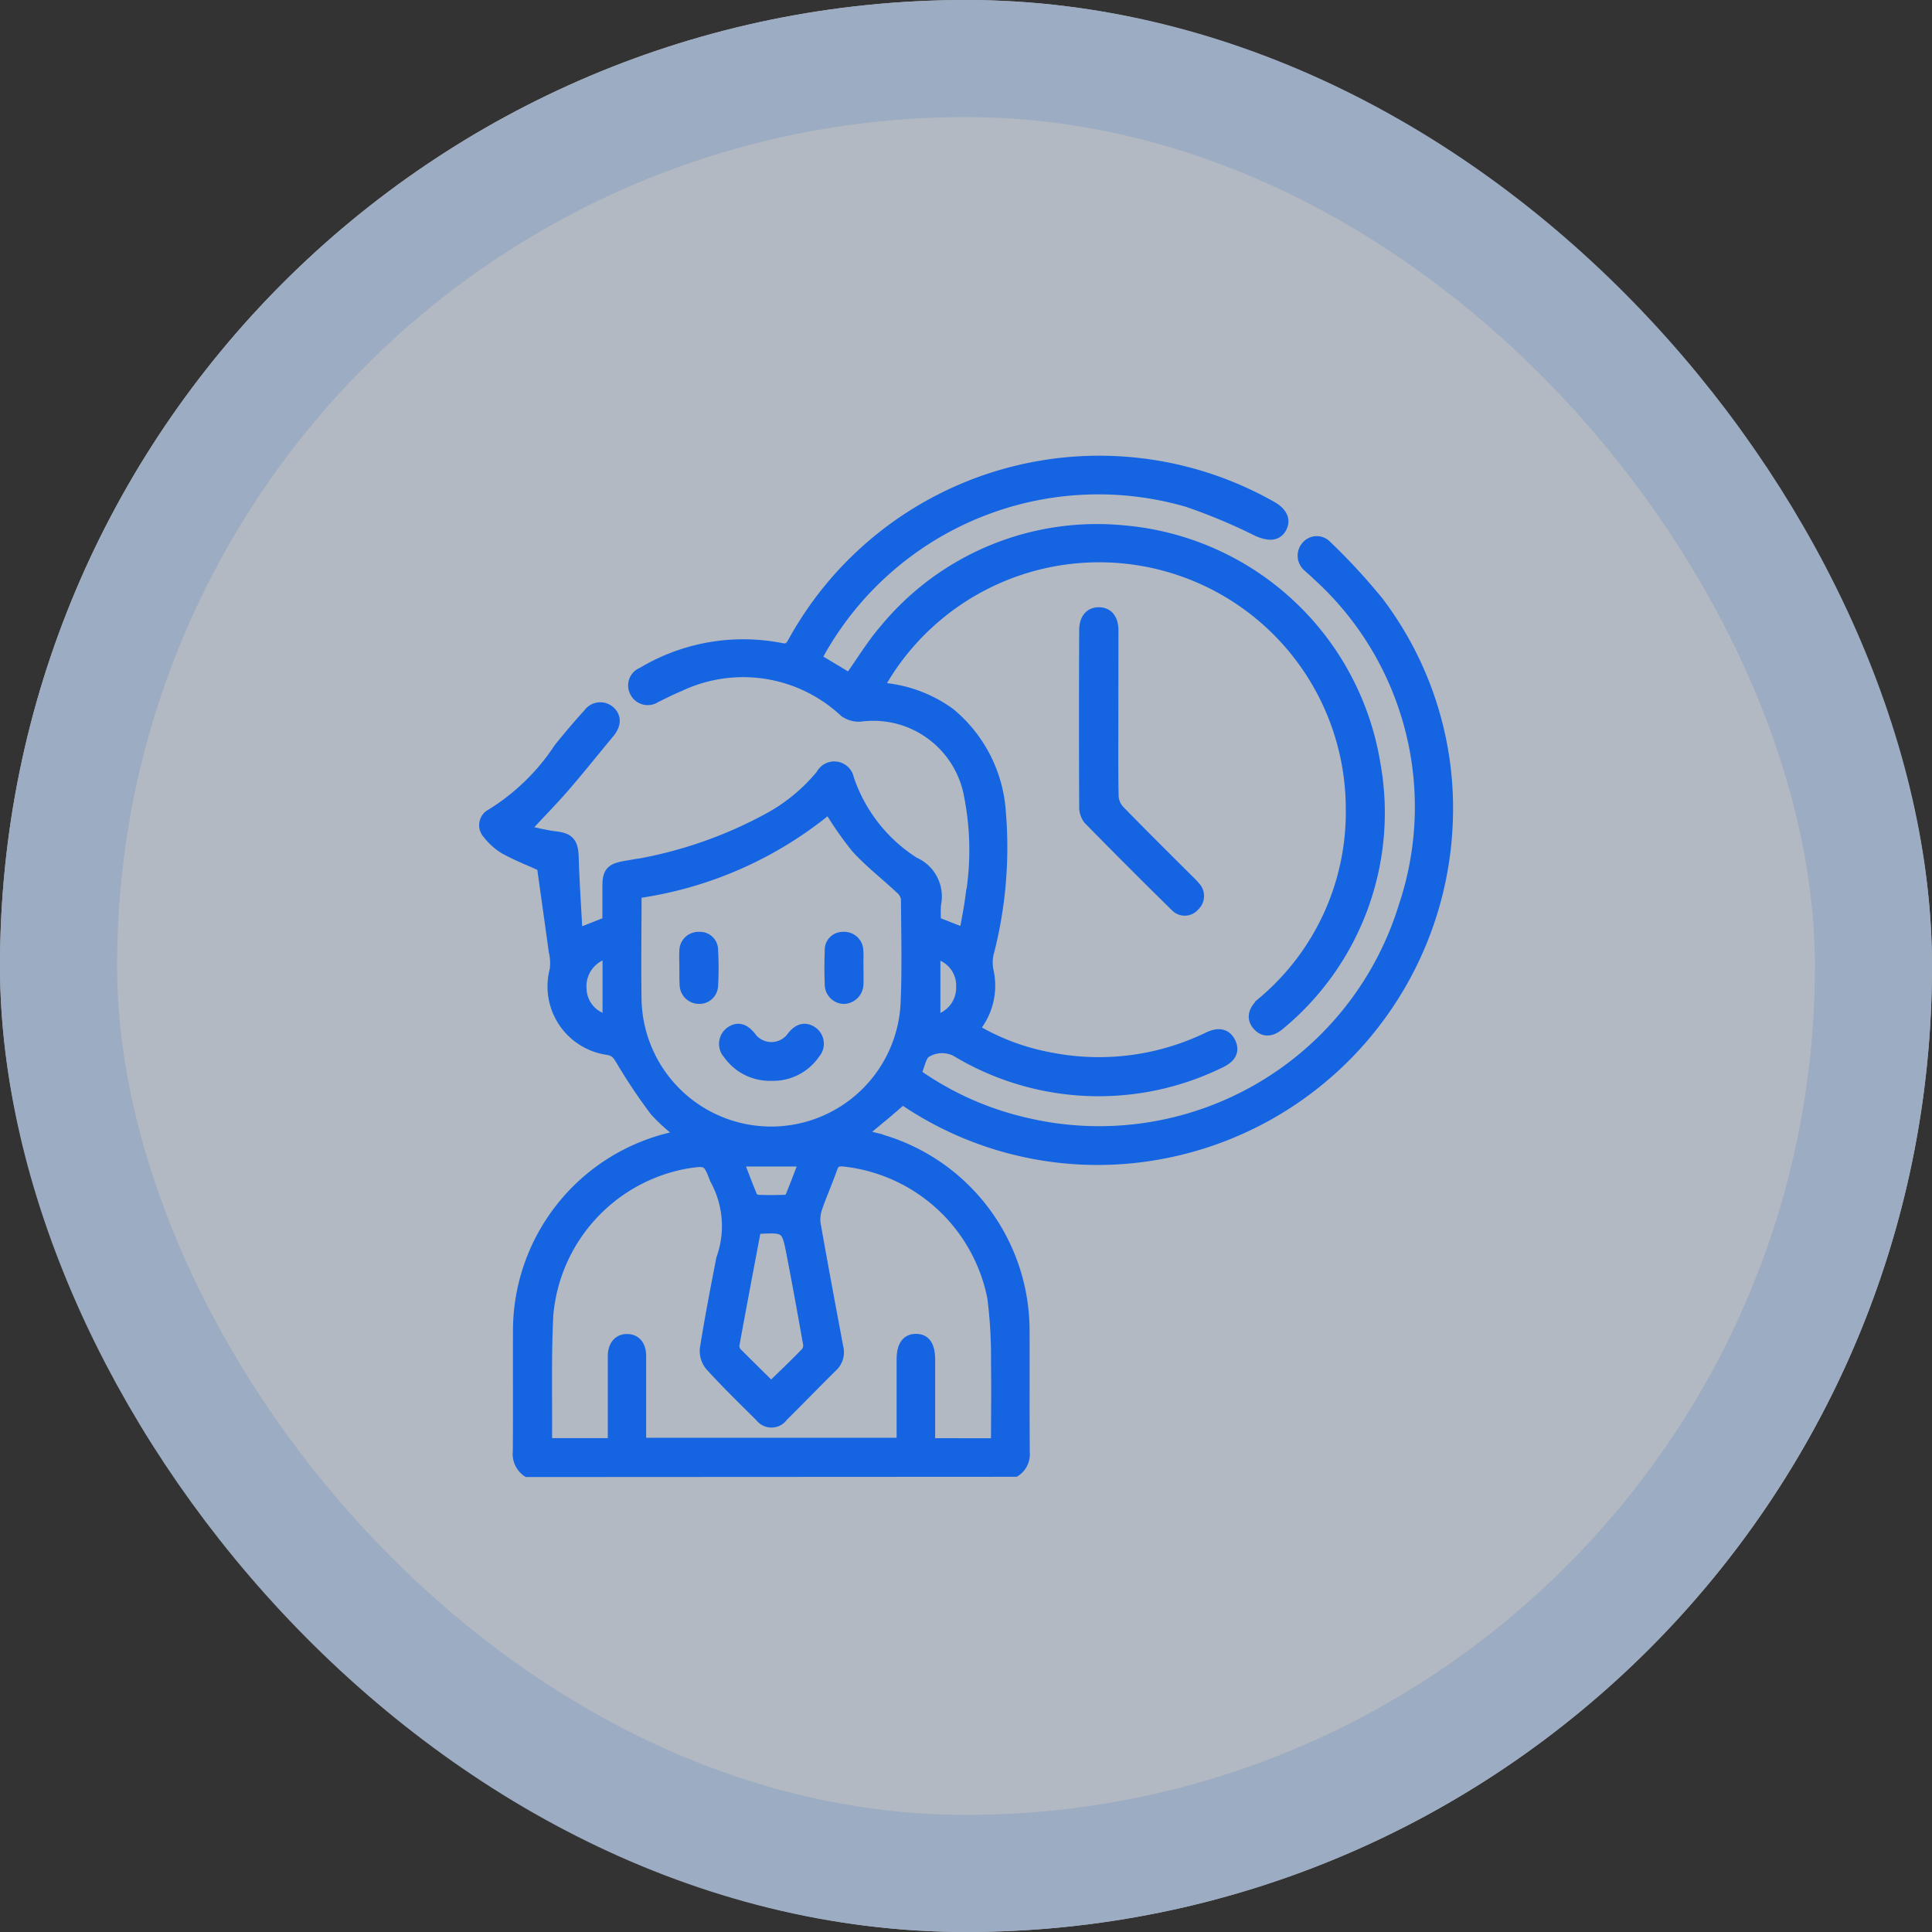 <?xml version="1.0" encoding="utf-8"?>
<svg xmlns="http://www.w3.org/2000/svg" width="66" height="66" viewBox="0 0 66 66">
  <rect x="0" y="0" width="66" height="66" fill="#333333" stroke="none"/>
  <g id="Group_37606" data-name="Group 37606" transform="translate(-635 -6083)">
    <g id="Rectangle_10085" data-name="Rectangle 10085" transform="translate(635 6083)" fill="#e9f2ff" stroke="#c9dfff" stroke-width="4" opacity="0.7">
      <rect width="66" height="66" rx="33" stroke="none"/>
      <rect x="2" y="2" width="62" height="62" rx="31" fill="none"/>
    </g>
    <g id="Group_37578" data-name="Group 37578" transform="translate(-24.982 5760.783)">
      <path id="Path_47899" data-name="Path 47899" d="M677.986,372.525a.765.765,0,0,1-.336-.719c.012-1.362,0-2.725.006-4.087a6.813,6.813,0,0,1,5.3-6.68c.076-.018.147-.048.234-.076a6.146,6.146,0,0,1-.855-.774,18.914,18.914,0,0,1-1.157-1.728c-.117-.193-.188-.317-.445-.356a2.213,2.213,0,0,1-1.82-2.771,1.805,1.805,0,0,0-.037-.625c-.132-.967-.271-1.934-.4-2.878-.41-.187-.858-.362-1.276-.593a2.12,2.12,0,0,1-.572-.514.456.456,0,0,1,.128-.726,7.432,7.432,0,0,0,2.3-2.241c.322-.4.661-.8,1.008-1.181a.523.523,0,0,1,.775-.084c.228.213.217.492-.021.78-.511.614-1.008,1.24-1.531,1.844-.411.475-.853.922-1.335,1.441a8.547,8.547,0,0,0,.981.207c.5.048.653.219.668.725.025.85.084,1.7.13,2.587l.98-.387c0-.377,0-.79,0-1.2,0-.488.129-.626.615-.711a14.7,14.7,0,0,0,4.985-1.685,6.076,6.076,0,0,0,1.7-1.428.531.531,0,0,1,.991.137,5.407,5.407,0,0,0,2.223,2.846,1.3,1.3,0,0,1,.754,1.464,4.216,4.216,0,0,0,0,.58l.926.363c.068-.383.148-.771.2-1.163a9.565,9.565,0,0,0-.035-3.457,3.3,3.3,0,0,0-3.671-2.718.871.871,0,0,1-.584-.156,5.041,5.041,0,0,0-5.625-.866c-.271.109-.529.246-.793.372a.513.513,0,0,1-.749-.2.5.5,0,0,1,.259-.7,6.735,6.735,0,0,1,4.774-.833c.23.05.293-.067.38-.222a11.968,11.968,0,0,1,16.363-4.628c.39.214.513.5.357.783s-.453.3-.852.121a19.4,19.4,0,0,0-2.388-1,10.883,10.883,0,0,0-12.478,5.035c-.049.087-.1.175-.153.28l1.085.65c.393-.552.741-1.133,1.177-1.638a9.423,9.423,0,0,1,8.213-3.4,9.56,9.56,0,0,1,8.6,7.966,9.417,9.417,0,0,1-3.238,8.939c-.318.284-.609.293-.828.04s-.149-.547.16-.817a8.444,8.444,0,0,0,3.027-6.592A8.576,8.576,0,0,0,690.2,345.4c-.051.085-.094.173-.153.283a4.631,4.631,0,0,1,2.4.869,4.812,4.812,0,0,1,1.747,3.417,14.408,14.408,0,0,1-.421,4.85,1.371,1.371,0,0,0,0,.557,2.318,2.318,0,0,1-.471,1.986,7.829,7.829,0,0,0,2.619.967,8.527,8.527,0,0,0,5.325-.705c.383-.183.658-.106.8.2s.012.553-.383.733a9.458,9.458,0,0,1-9.05-.409,1.016,1.016,0,0,0-.953.032c-.18.074-.235.454-.351.709a10.533,10.533,0,0,0,3.719,1.658,10.861,10.861,0,0,0,12.882-7.371,10.649,10.649,0,0,0-2.965-11.307c-.1-.1-.2-.179-.3-.275a.517.517,0,0,1-.063-.726.487.487,0,0,1,.746-.023,20.728,20.728,0,0,1,1.76,1.906,11.7,11.7,0,0,1,2.368,7.675,12.011,12.011,0,0,1-9.968,11.266,11.81,11.81,0,0,1-8.544-1.8c-.047-.031-.1-.06-.144-.087-.019-.01-.043-.012.02,0-.248.211-.46.4-.674.576s-.432.358-.69.572c.151.039.27.071.391.1a6.835,6.835,0,0,1,5.157,6.592c.006,1.4-.005,2.793.007,4.189a.73.73,0,0,1-.339.682Zm16-1.025c0-.938.015-1.838,0-2.737a15.9,15.9,0,0,0-.127-2.218,5.782,5.782,0,0,0-5.068-4.629c-.178-.013-.285.018-.352.213-.158.456-.358.9-.515,1.353a1.166,1.166,0,0,0-.055.555c.247,1.4.51,2.807.773,4.208a.694.694,0,0,1-.2.676c-.568.562-1.125,1.136-1.693,1.7a.507.507,0,0,1-.821.008c-.576-.57-1.157-1.137-1.7-1.733a.82.82,0,0,1-.189-.6c.162-1.031.362-2.057.56-3.082a3.266,3.266,0,0,0-.212-2.692c-.249-.638-.249-.638-.922-.539a5.739,5.739,0,0,0-4.733,5.181c-.067,1.393-.031,2.791-.04,4.187a.586.586,0,0,0,.038.145h2.165v-.348c0-.867,0-1.734,0-2.6,0-.383.207-.618.52-.609s.49.235.491.6c0,.867,0,1.734,0,2.6v.344h8.856v-2.831c0-.475.178-.721.516-.718s.5.246.5.73q0,1.233,0,2.466v.367Zm-12.237-18.745c0,1.228-.021,2.432,0,3.634a4.578,4.578,0,0,0,9.146.164c.055-1.213.024-2.43.014-3.646a.582.582,0,0,0-.214-.331c-.491-.459-1.027-.875-1.479-1.369a11.678,11.678,0,0,1-.926-1.327A13.221,13.221,0,0,1,681.752,352.755Zm4.573,16.8c.4-.389.8-.768,1.179-1.162a.354.354,0,0,0,.063-.273c-.18-1.017-.364-2.034-.56-3.048-.175-.9-.182-.9-1.108-.853a.224.224,0,0,0-.062.025.157.157,0,0,0-.014.031c-.246,1.3-.493,2.6-.73,3.906a.315.315,0,0,0,.088.233C685.557,368.795,685.943,369.172,686.324,369.551Zm-1.072-7.637c.157.409.293.774.442,1.133a.24.24,0,0,0,.165.132c.314.013.628.011.943,0a.207.207,0,0,0,.159-.093c.154-.378.3-.761.455-1.174Zm-4.534-7.105a1.134,1.134,0,0,0-.845,1.21,1.078,1.078,0,0,0,.845,1Zm11.241,2.218a1.1,1.1,0,0,0,.838-1.089,1.084,1.084,0,0,0-.838-1.115Z" transform="translate(0 0)" fill="#1564e1" stroke="#1564e1" stroke-width="0.3"/>
      <path id="Path_47900" data-name="Path 47900" d="M708.981,349.392c0,.935-.009,1.869.009,2.8a.743.743,0,0,0,.193.464c.785.807,1.587,1.6,2.383,2.394a2.563,2.563,0,0,1,.209.22.486.486,0,0,1-.034.7.456.456,0,0,1-.67.019q-1.507-1.479-2.984-2.986a.723.723,0,0,1-.144-.466q-.014-3.006,0-6.012c0-.411.206-.643.536-.635.314.008.5.232.505.632C708.984,347.478,708.981,348.435,708.981,349.392Z" transform="translate(-10.944 -2.778)" fill="#1564e1" stroke="#1564e1" stroke-width="0.3"/>
      <path id="Path_47901" data-name="Path 47901" d="M690.724,369.362a1.76,1.76,0,0,1-1.507-.748.537.537,0,0,1,.082-.8q.4-.279.766.218a.839.839,0,0,0,1.309-.015c.227-.31.481-.383.744-.214a.531.531,0,0,1,.1.8A1.746,1.746,0,0,1,690.724,369.362Z" transform="translate(-4.38 -10.373)" fill="#1564e1" stroke="#1564e1" stroke-width="0.3"/>
      <path id="Path_47902" data-name="Path 47902" d="M686.993,363.949c0-.18-.012-.361,0-.539a.5.5,0,0,1,.517-.511.469.469,0,0,1,.506.478,10.576,10.576,0,0,1,0,1.212.486.486,0,0,1-.488.47.513.513,0,0,1-.525-.471,5.787,5.787,0,0,1,0-.64Z" transform="translate(-3.653 -8.698)" fill="#1564e1" stroke="#1564e1" stroke-width="0.3"/>
      <path id="Path_47903" data-name="Path 47903" d="M695.629,363.973c0,.179.008.36,0,.539a.537.537,0,0,1-.523.55.517.517,0,0,1-.5-.53c-.014-.381-.014-.764,0-1.145a.467.467,0,0,1,.494-.487.5.5,0,0,1,.524.5c.015.19,0,.382,0,.573Z" transform="translate(-6.3 -8.699)" fill="#1564e1" stroke="#1564e1" stroke-width="0.3"/>
    </g>
  </g>
</svg>

